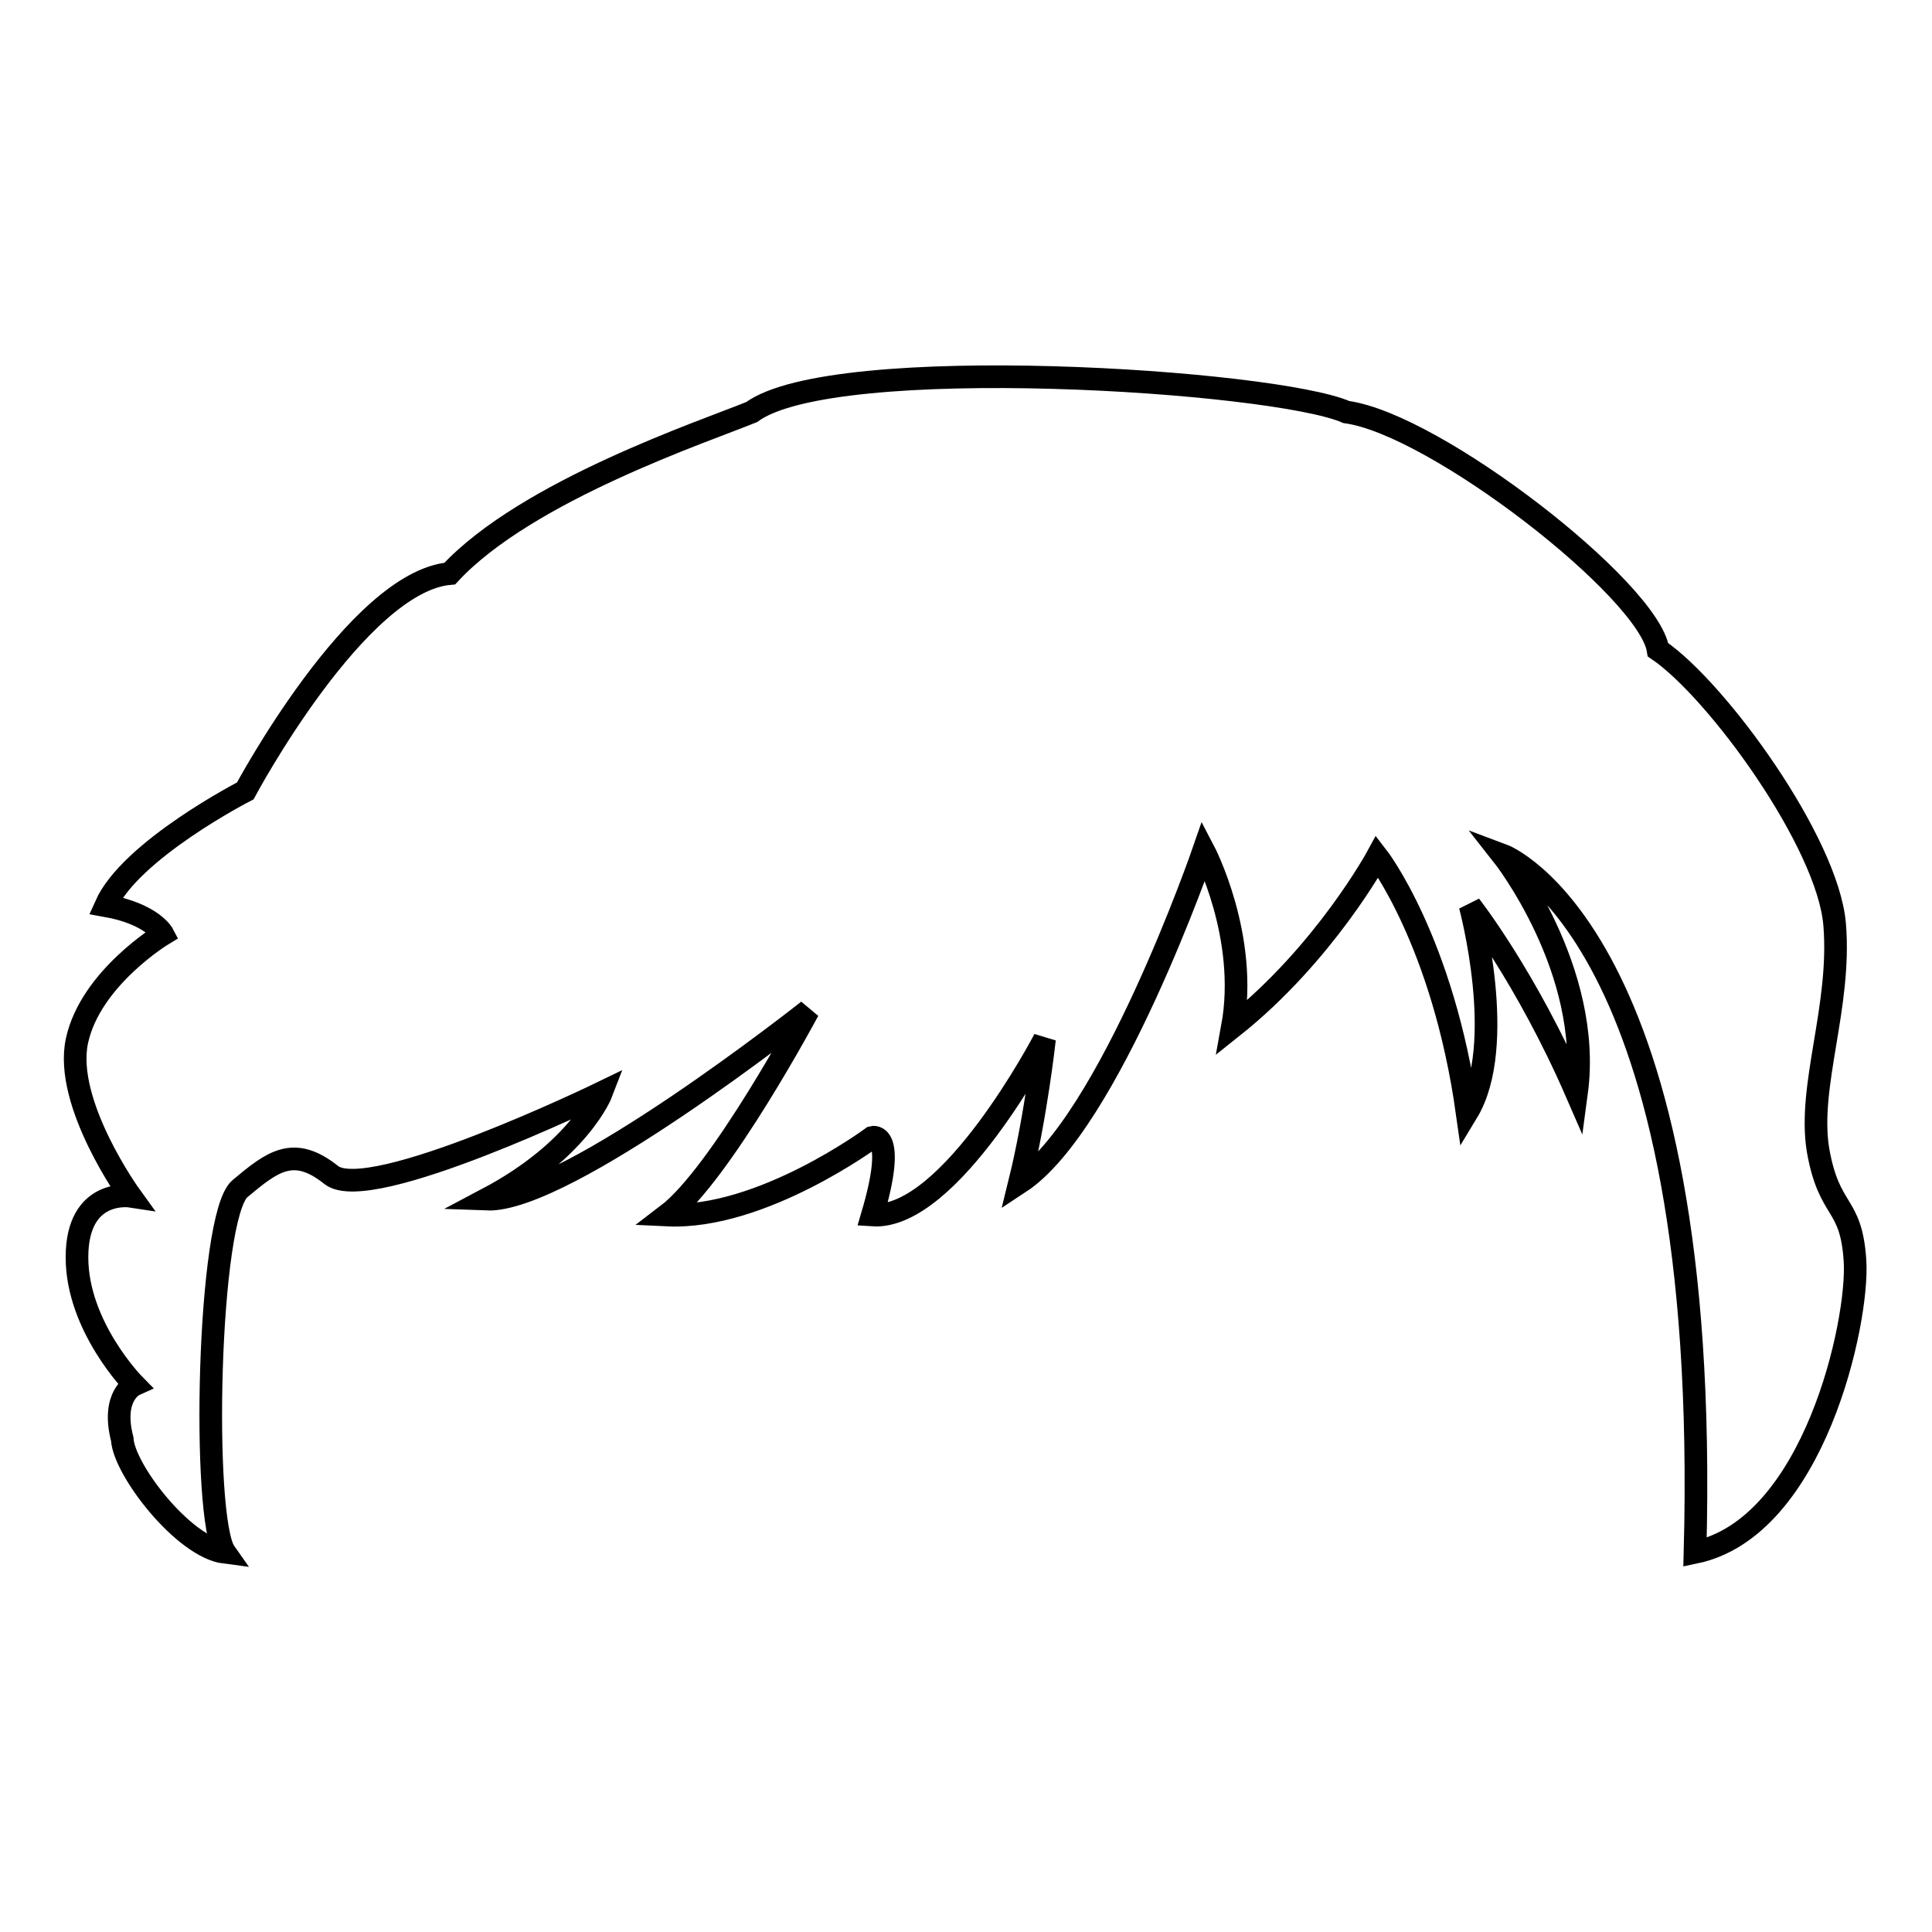 <?xml version="1.0" encoding="utf-8"?>
<!-- Svg Vector Icons : http://www.onlinewebfonts.com/icon -->
<!DOCTYPE svg PUBLIC "-//W3C//DTD SVG 1.1//EN" "http://www.w3.org/Graphics/SVG/1.1/DTD/svg11.dtd">
<svg version="1.1" xmlns="http://www.w3.org/2000/svg" xmlns:xlink="http://www.w3.org/1999/xlink" x="0px" y="0px" viewBox="0 0 256 256" enable-background="new 0 0 256 256" xml:space="preserve">
<g><g><g><path stroke-width="3" fill-opacity="0" stroke="#000000"  d="M59.6,76c-12.3,1.1-27.1,28.8-27.1,28.8S17.3,112.6,14,120c6.2,1.1,7.6,3.8,7.6,3.8s-9.6,5.8-11.4,14.1c-1.8,8.3,7.1,20.6,7.1,20.6s-7.1-1.1-7.1,8.1c0,9.2,7.6,16.9,7.6,16.9s-3.1,1.4-1.6,7.2c0.2,4,8.1,14.3,13.6,15c-3.1-4.4-2.3-44.6,2-48.2s7.1-5.8,12.1-1.8c5.1,4,35.8-10.9,35.8-10.9s-2.9,7.6-15.2,14.1c10.5,0.4,42.6-25,42.6-25s-11.6,21.7-18.7,27.1c12.5,0.6,27.2-10.3,27.2-10.3s3.3-0.9,0,10.3c10.3,0.7,22.8-23.3,22.8-23.3s-1.1,10.1-3.3,19c11.9-7.8,24.4-44,24.4-44s6,11.4,3.8,23.4c12.2-9.7,19.2-22.6,19.2-22.6s8.7,11.2,11.9,33.9c5.4-8.9,0.4-27.4,0.4-27.4s7.4,9.4,14.1,24.8c2.2-16.3-9.8-31.5-9.8-31.5s27.7,10.3,25.5,92.4c15.8-3.3,21.7-30.6,21.2-38.6c-0.5-8-3.4-6.2-4.9-14.7c-1.4-8.5,3.1-19,2.2-29.9c-0.9-10.9-15.6-31.1-23.4-36.4c-1.3-8-29.5-29.9-41.3-31.5c-9.6-4.2-67.9-8-78.8,0C93.5,57.1,69.8,65,59.6,76z"/></g><g></g><g></g><g></g><g></g><g></g><g></g><g></g><g></g><g></g><g></g><g></g><g></g><g></g><g></g><g></g></g></g>
</svg>